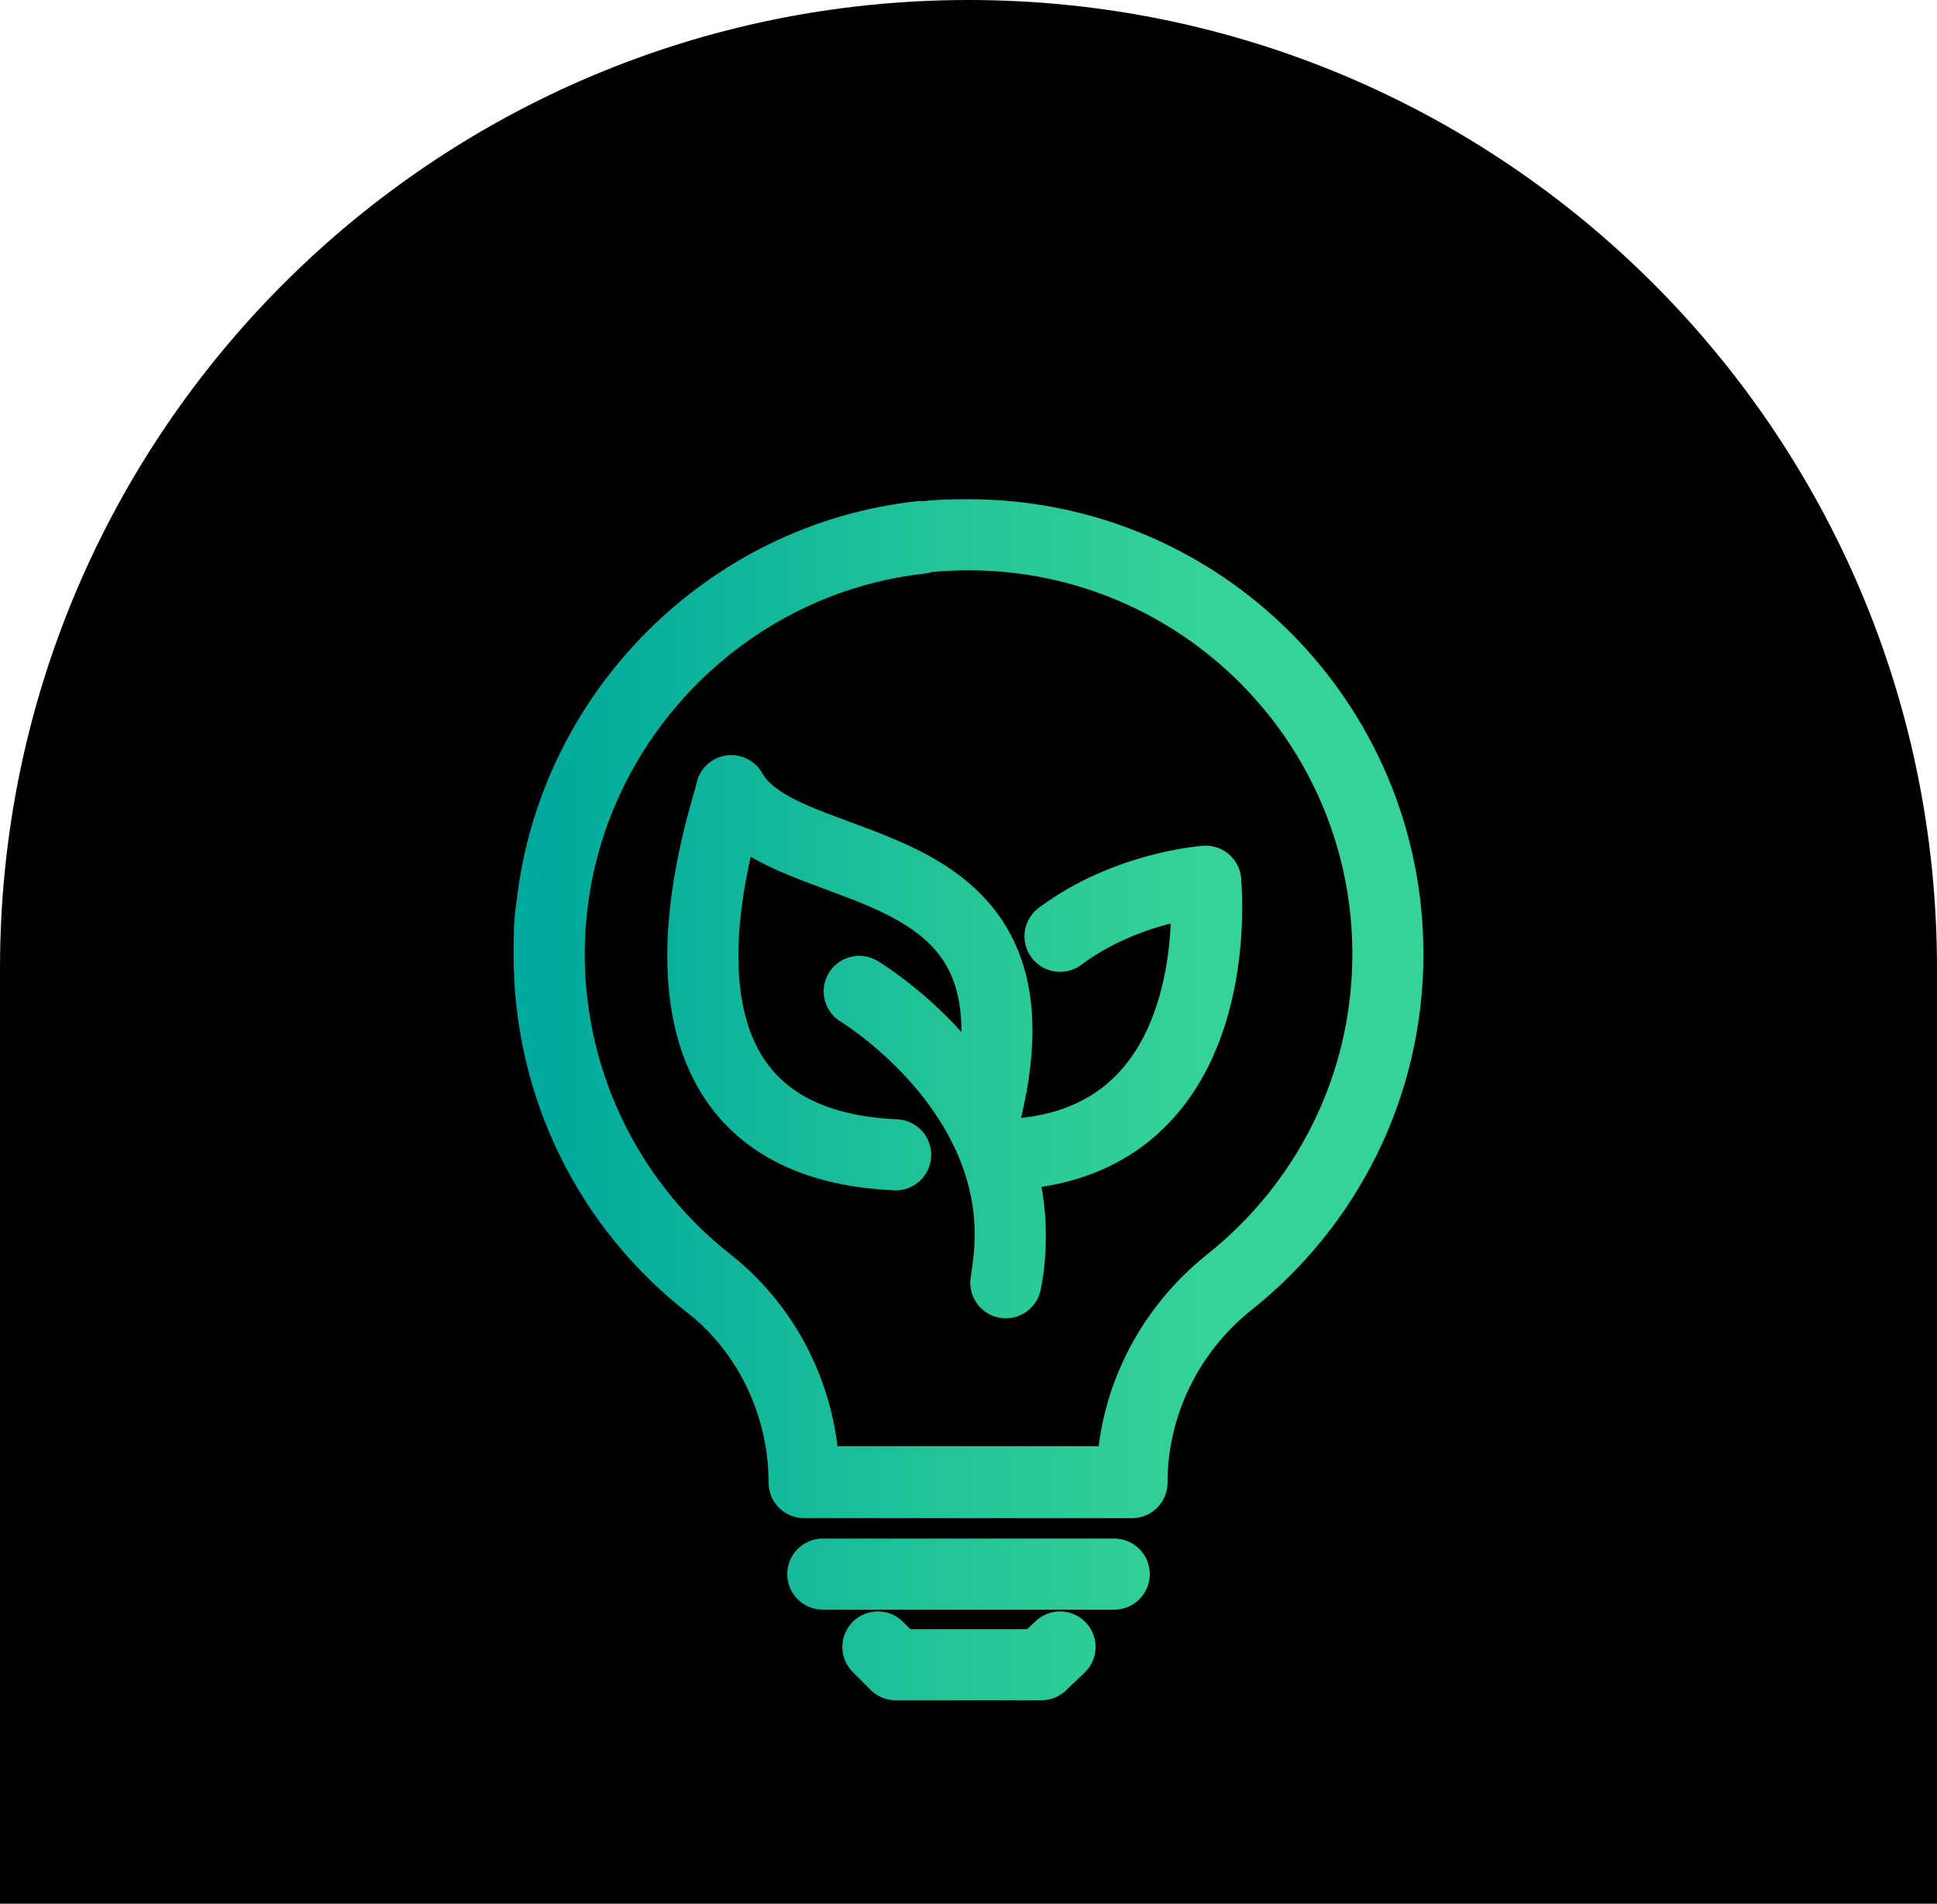 <?xml version="1.0" encoding="UTF-8"?>
<svg xmlns="http://www.w3.org/2000/svg" xmlns:xlink="http://www.w3.org/1999/xlink" id="Layer_2" viewBox="0 0 21.8 21.43">
  <defs>
    <style>.cls-1{stroke-width:0px;}.cls-2{fill:url(#linear-gradient);stroke:url(#linear-gradient-2);stroke-linecap:round;stroke-linejoin:round;stroke-width:.8px;}</style>
    <linearGradient id="linear-gradient" x1="-311.59" y1="1047.34" x2="-310.59" y2="1047.34" gradientTransform="translate(3081.63 10350.51) scale(9.87 -9.87)" gradientUnits="userSpaceOnUse">
      <stop offset="0" stop-color="#00a99d"></stop>
      <stop offset=".03" stop-color="#00a99d"></stop>
      <stop offset=".49" stop-color="#24c598"></stop>
      <stop offset=".76" stop-color="#35d397"></stop>
      <stop offset="1" stop-color="#35d397"></stop>
    </linearGradient>
    <linearGradient id="linear-gradient-2" x1="5.78" y1="12.39" x2="16.02" y2="12.39" gradientTransform="matrix(1,0,0,1,0,0)" xlink:href="#linear-gradient"></linearGradient>
  </defs>
  <g id="Layer_1-2">
    <path class="cls-1" d="m21.8,21.43v-10.53C21.8,4.88,16.92,0,10.9,0S0,4.88,0,10.9v10.53"></path>
    <path class="cls-2" d="m9.88,18.54l.2.2h1.64l.21-.2h0l-.21.2h-1.64l-.2-.2h0Zm-.62-.82h3.28-3.28Zm1.1-11.66h0c-2.17.24-3.91,1.99-4.15,4.16-.02.18-.03.36-.03.53,0,1.51.7,2.85,1.8,3.71.68.53,1.07,1.37,1.07,2.23h0s3.69,0,3.69,0h0c0-.88.41-1.71,1.1-2.26,1.08-.86,1.78-2.19,1.78-3.69,0-2.6-2.11-4.72-4.72-4.72-.18,0-.36,0-.54.03h0c.18-.02.36-.03.54-.03,2.61,0,4.72,2.11,4.72,4.72,0,1.49-.69,2.82-1.78,3.69-.69.55-1.1,1.37-1.1,2.25h0s-3.69,0-3.69,0h0c0-.87-.39-1.7-1.07-2.24-1.1-.86-1.8-2.21-1.8-3.71,0-.17,0-.35.03-.53.24-2.17,1.98-3.92,4.15-4.16h0Zm-.69,5.1s1.7,1.02,1.7,2.74c0,.17-.02.35-.05.54h0c.04-.19.05-.37.05-.54,0-1.73-1.7-2.74-1.7-2.74h0Zm1.39,1.5c.11-.41.16-.76.16-1.06,0-2.09-2.45-1.73-2.99-2.7-.01.09-.32.95-.32,1.86,0,1.05.41,2.16,2.17,2.24h0c-1.76-.08-2.17-1.2-2.17-2.24,0-.91.31-1.77.32-1.86.54.96,2.99.6,2.99,2.7,0,.3-.05.65-.16,1.06h0Zm.15.34c2.16-.01,2.37-2.01,2.37-2.78,0-.18-.01-.3-.01-.3,0,0-.89.06-1.64.62h0c.75-.56,1.64-.62,1.64-.62,0,0,.01.11.01.3,0,.77-.21,2.77-2.37,2.78h0Z"></path>
  </g>
</svg>
